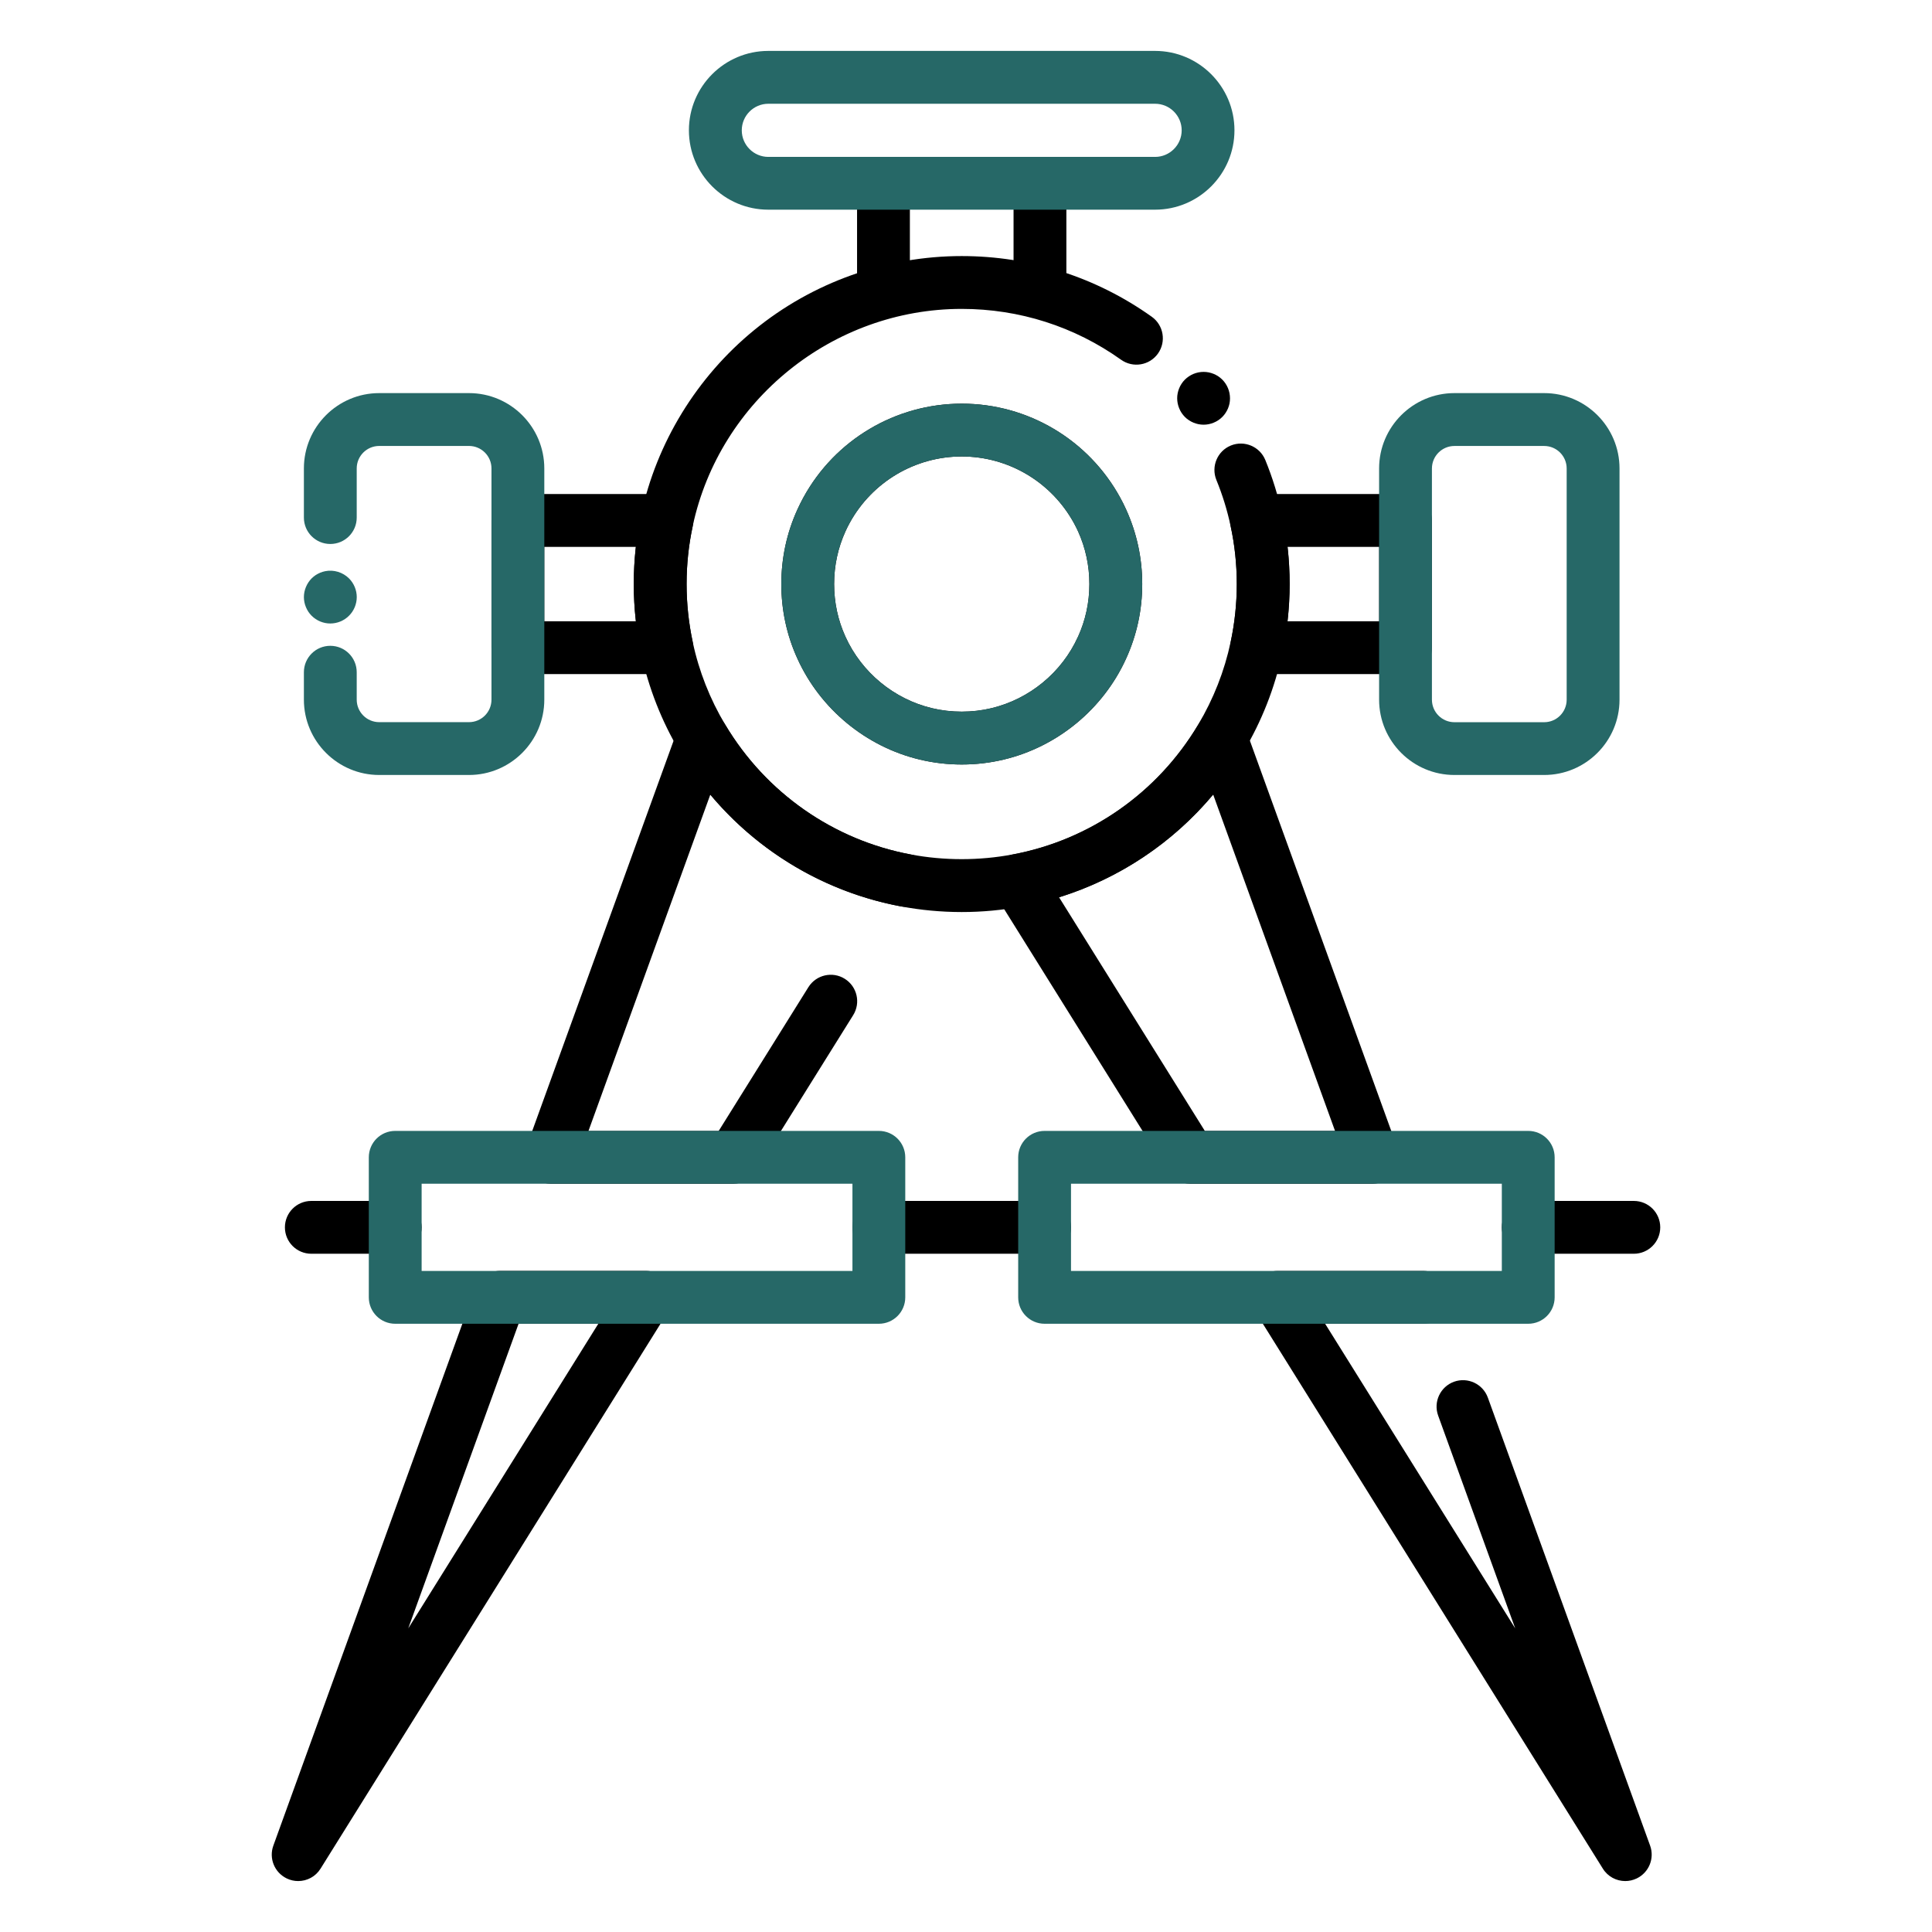 <svg width="85" height="85" viewBox="0 0 85 85" fill="none" xmlns="http://www.w3.org/2000/svg">
<path d="M52.953 18.685C52.878 18.685 52.802 18.677 52.726 18.662C52.653 18.647 52.58 18.625 52.508 18.595C52.438 18.567 52.372 18.531 52.309 18.489C52.244 18.448 52.184 18.398 52.131 18.345C52.078 18.291 52.03 18.232 51.987 18.169C51.945 18.106 51.909 18.038 51.881 17.968C51.851 17.898 51.829 17.823 51.814 17.75C51.799 17.676 51.791 17.599 51.791 17.523C51.791 17.217 51.916 16.917 52.131 16.701C52.184 16.648 52.244 16.6 52.309 16.557C52.372 16.515 52.438 16.479 52.508 16.45C52.58 16.421 52.653 16.399 52.726 16.384C52.877 16.354 53.031 16.354 53.181 16.384C53.254 16.399 53.328 16.421 53.398 16.45C53.468 16.479 53.536 16.515 53.599 16.557C53.662 16.6 53.722 16.648 53.775 16.701C53.992 16.917 54.115 17.217 54.115 17.523C54.115 17.599 54.109 17.676 54.094 17.75C54.079 17.823 54.056 17.898 54.027 17.968C53.997 18.038 53.961 18.106 53.919 18.169C53.878 18.232 53.828 18.291 53.775 18.345C53.722 18.398 53.662 18.448 53.599 18.489C53.536 18.531 53.468 18.567 53.398 18.595C53.328 18.625 53.255 18.647 53.181 18.662C53.106 18.677 53.029 18.685 52.953 18.685Z" fill="black"/>
<path d="M42.312 40.126C41.415 40.126 40.519 40.043 39.646 39.879C35.585 39.121 32.037 36.641 29.91 33.074C29.107 31.727 28.533 30.268 28.206 28.737C27.991 27.741 27.882 26.717 27.882 25.696C27.882 24.665 27.991 23.641 28.206 22.651C28.886 19.477 30.654 16.588 33.184 14.52C35.749 12.421 38.992 11.266 42.31 11.266C45.33 11.266 48.22 12.189 50.672 13.935C51.195 14.307 51.317 15.033 50.945 15.556C50.573 16.078 49.847 16.2 49.324 15.828C47.269 14.364 44.844 13.59 42.31 13.59C36.641 13.59 31.664 17.606 30.477 23.141C30.296 23.971 30.206 24.829 30.206 25.694C30.206 26.552 30.297 27.412 30.477 28.249C30.751 29.531 31.232 30.753 31.906 31.882C33.691 34.877 36.667 36.958 40.072 37.593C41.538 37.868 43.084 37.868 44.545 37.593C47.953 36.958 50.93 34.877 52.713 31.883C53.387 30.754 53.868 29.531 54.142 28.251C54.322 27.412 54.413 26.554 54.413 25.694C54.413 24.829 54.322 23.971 54.142 23.144C53.994 22.452 53.784 21.771 53.516 21.117C53.274 20.523 53.558 19.844 54.152 19.601C54.746 19.359 55.425 19.645 55.668 20.237C55.987 21.017 56.237 21.829 56.413 22.653C56.627 23.639 56.737 24.663 56.737 25.694C56.737 26.717 56.627 27.741 56.413 28.737C56.086 30.266 55.512 31.726 54.708 33.074C52.583 36.641 49.034 39.12 44.971 39.877C44.105 40.043 43.208 40.126 42.312 40.126Z" fill="black"/>
<path d="M42.312 33.635C41.686 33.635 41.065 33.562 40.468 33.419C38.102 32.856 36.087 31.194 35.082 28.975C34.612 27.944 34.375 26.84 34.375 25.696C34.375 24.554 34.612 23.45 35.082 22.417C35.162 22.241 35.25 22.064 35.344 21.892C36.737 19.344 39.409 17.759 42.314 17.759C45.219 17.759 47.89 19.344 49.285 21.896C49.378 22.064 49.468 22.243 49.547 22.422C50.014 23.451 50.253 24.554 50.253 25.696C50.253 26.84 50.014 27.942 49.544 28.975C48.538 31.194 46.524 32.855 44.157 33.419C43.559 33.562 42.938 33.635 42.312 33.635ZM42.312 20.083C40.257 20.083 38.368 21.205 37.38 23.011C37.313 23.133 37.252 23.254 37.197 23.377C36.865 24.109 36.698 24.887 36.698 25.696C36.698 26.506 36.865 27.285 37.197 28.014C37.91 29.586 39.332 30.759 41.007 31.158C41.854 31.36 42.774 31.36 43.615 31.158C45.292 30.759 46.717 29.584 47.427 28.015C47.427 28.015 47.427 28.014 47.429 28.014C47.761 27.285 47.928 26.504 47.928 25.696C47.928 24.887 47.761 24.107 47.431 23.378C47.374 23.254 47.314 23.133 47.249 23.015C46.257 21.205 44.366 20.083 42.312 20.083Z" fill="black"/>
<path d="M42.312 33.635C41.686 33.635 41.065 33.562 40.468 33.419C38.102 32.856 36.087 31.194 35.082 28.975C34.612 27.944 34.375 26.84 34.375 25.696C34.375 24.554 34.612 23.45 35.082 22.417C35.162 22.241 35.25 22.064 35.344 21.892C36.737 19.344 39.409 17.759 42.314 17.759C45.219 17.759 47.89 19.344 49.285 21.896C49.378 22.064 49.468 22.243 49.547 22.422C50.014 23.451 50.253 24.554 50.253 25.696C50.253 26.84 50.014 27.944 49.544 28.976C48.539 31.194 46.526 32.856 44.157 33.419C43.559 33.562 42.938 33.635 42.312 33.635ZM42.312 20.083C40.257 20.083 38.368 21.205 37.38 23.011C37.313 23.133 37.252 23.254 37.197 23.377C36.865 24.109 36.698 24.887 36.698 25.696C36.698 26.506 36.865 27.285 37.197 28.014C37.91 29.586 39.332 30.759 41.007 31.158C41.854 31.36 42.774 31.36 43.615 31.158C45.292 30.759 46.717 29.584 47.427 28.015C47.759 27.285 47.928 26.504 47.928 25.696C47.928 24.887 47.761 24.107 47.431 23.378C47.374 23.254 47.314 23.133 47.249 23.015C46.257 21.205 44.366 20.083 42.312 20.083Z" fill="#266867"/>
<path d="M13.118 82.759C12.947 82.759 12.773 82.721 12.61 82.641C12.075 82.38 11.823 81.759 12.026 81.2L20.906 56.681C21.072 56.221 21.509 55.914 21.998 55.914H28.416C28.838 55.914 29.228 56.143 29.433 56.512C29.637 56.88 29.625 57.332 29.403 57.69L14.104 82.211C13.887 82.563 13.508 82.759 13.118 82.759ZM22.815 58.24L17.961 71.642L26.323 58.24H22.815Z" fill="black"/>
<path d="M32.262 52.079H24.231C23.853 52.079 23.498 51.895 23.28 51.584C23.063 51.274 23.009 50.877 23.139 50.522L29.818 32.084C29.971 31.662 30.352 31.365 30.801 31.324C31.247 31.282 31.679 31.5 31.91 31.887C33.694 34.882 36.669 36.962 40.076 37.596C40.707 37.714 41.123 38.32 41.006 38.95C40.888 39.581 40.283 39.996 39.651 39.88C36.349 39.264 33.386 37.511 31.251 34.959L25.89 49.757H31.619L35.565 43.433C35.906 42.888 36.623 42.722 37.166 43.063C37.71 43.403 37.876 44.119 37.536 44.663L33.249 51.535C33.035 51.871 32.662 52.079 32.262 52.079Z" fill="black"/>
<path d="M60.392 52.079H52.362C51.961 52.079 51.589 51.871 51.376 51.533L43.776 39.352C43.572 39.027 43.544 38.62 43.698 38.27C43.852 37.918 44.171 37.666 44.55 37.596C47.955 36.962 50.931 34.88 52.716 31.887C52.945 31.501 53.377 31.282 53.825 31.324C54.272 31.367 54.655 31.662 54.808 32.084L61.487 50.522C61.616 50.879 61.563 51.276 61.346 51.584C61.126 51.895 60.771 52.079 60.392 52.079ZM53.007 49.755H58.736L53.375 34.958C51.595 37.084 49.241 38.657 46.595 39.478L53.007 49.755Z" fill="black"/>
<path d="M71.504 82.759C71.114 82.759 70.735 82.563 70.518 82.211L55.219 57.692C54.995 57.333 54.984 56.882 55.19 56.513C55.394 56.145 55.784 55.916 56.206 55.916H62.624C63.266 55.916 63.786 56.435 63.786 57.078C63.786 57.72 63.266 58.24 62.624 58.24H58.301L66.663 71.642L63.273 62.281C63.054 61.678 63.366 61.011 63.97 60.791C64.573 60.574 65.24 60.885 65.459 61.489L72.598 81.2C72.801 81.759 72.548 82.38 72.014 82.641C71.848 82.721 71.675 82.759 71.504 82.759Z" fill="black"/>
<path d="M71.881 55.16H67.236C66.594 55.16 66.074 54.641 66.074 53.998C66.074 53.356 66.594 52.836 67.236 52.836H71.881C72.524 52.836 73.044 53.356 73.044 53.998C73.044 54.641 72.522 55.16 71.881 55.16Z" fill="black"/>
<path d="M17.388 55.16H13.697C13.055 55.16 12.535 54.641 12.535 53.998C12.535 53.356 13.055 52.836 13.697 52.836H17.388C18.03 52.836 18.55 53.356 18.55 53.998C18.55 54.641 18.029 55.16 17.388 55.16Z" fill="black"/>
<path d="M45.957 55.16H38.666C38.023 55.16 37.504 54.641 37.504 53.998C37.504 53.356 38.023 52.836 38.666 52.836H45.957C46.6 52.836 47.12 53.356 47.12 53.998C47.12 54.641 46.598 55.16 45.957 55.16Z" fill="black"/>
<path d="M29.343 29.657H22.785C22.143 29.657 21.623 29.137 21.623 28.495V22.898C21.623 22.256 22.143 21.736 22.785 21.736H29.343C29.695 21.736 30.027 21.896 30.248 22.17C30.468 22.444 30.553 22.802 30.478 23.146C30.299 23.973 30.208 24.831 30.208 25.696C30.208 26.554 30.299 27.414 30.478 28.251C30.551 28.594 30.467 28.953 30.246 29.225C30.025 29.498 29.693 29.657 29.343 29.657ZM23.947 27.333H27.977C27.915 26.79 27.884 26.242 27.884 25.696C27.884 25.148 27.915 24.6 27.975 24.061H23.947V27.333Z" fill="black"/>
<path d="M61.839 29.657H55.281C54.929 29.657 54.597 29.498 54.376 29.225C54.155 28.953 54.071 28.594 54.144 28.251C54.323 27.414 54.414 26.554 54.414 25.696C54.414 24.831 54.323 23.973 54.144 23.146C54.069 22.802 54.154 22.444 54.374 22.17C54.595 21.896 54.927 21.736 55.279 21.736H61.837C62.479 21.736 62.999 22.256 62.999 22.898V28.495C63.001 29.137 62.479 29.657 61.839 29.657ZM56.647 27.333H60.676V24.061H56.649C56.71 24.6 56.74 25.148 56.74 25.696C56.74 26.242 56.709 26.79 56.647 27.333Z" fill="black"/>
<path d="M67.938 34.096H63.989C62.162 34.096 60.675 32.61 60.675 30.782V20.609C60.675 18.783 62.161 17.295 63.989 17.295H67.938C69.764 17.295 71.252 18.781 71.252 20.609V30.782C71.252 32.61 69.764 34.096 67.938 34.096ZM63.989 19.621C63.444 19.621 62.999 20.065 62.999 20.611V30.784C62.999 31.33 63.442 31.774 63.989 31.774H67.938C68.484 31.774 68.927 31.33 68.927 30.784V20.611C68.927 20.065 68.484 19.621 67.938 19.621H63.989Z" fill="#266867"/>
<path d="M20.633 34.096H16.684C14.858 34.096 13.37 32.61 13.37 30.782V29.576C13.37 28.933 13.89 28.413 14.532 28.413C15.175 28.413 15.694 28.933 15.694 29.576V30.782C15.694 31.329 16.138 31.772 16.684 31.772H20.633C21.18 31.772 21.623 31.329 21.623 30.782V20.609C21.623 20.063 21.18 19.62 20.633 19.62H16.684C16.138 19.62 15.694 20.063 15.694 20.609V22.771C15.694 23.413 15.175 23.933 14.532 23.933C13.89 23.933 13.37 23.413 13.37 22.771V20.609C13.37 18.783 14.856 17.295 16.684 17.295H20.633C22.459 17.295 23.947 18.781 23.947 20.609V30.782C23.947 32.61 22.459 34.096 20.633 34.096Z" fill="#266867"/>
<path d="M14.532 27.431C14.457 27.431 14.381 27.424 14.306 27.409C14.232 27.394 14.159 27.371 14.089 27.343C14.018 27.313 13.951 27.278 13.888 27.235C13.823 27.193 13.765 27.145 13.71 27.09C13.657 27.037 13.609 26.977 13.566 26.914C13.524 26.851 13.49 26.783 13.46 26.713C13.431 26.644 13.408 26.571 13.393 26.496C13.378 26.421 13.37 26.345 13.37 26.269C13.37 26.194 13.378 26.117 13.393 26.043C13.408 25.968 13.431 25.895 13.46 25.825C13.49 25.754 13.524 25.688 13.566 25.625C13.609 25.56 13.657 25.502 13.71 25.447C13.765 25.394 13.823 25.346 13.888 25.302C13.951 25.261 14.018 25.226 14.089 25.196C14.159 25.168 14.232 25.145 14.306 25.13C14.683 25.053 15.085 25.178 15.354 25.447C15.572 25.664 15.696 25.963 15.696 26.269C15.696 26.576 15.572 26.875 15.354 27.09C15.138 27.308 14.839 27.431 14.532 27.431Z" fill="#266867"/>
<path d="M38.869 13.592C38.227 13.592 37.707 13.072 37.707 12.43V8.063C37.707 7.421 38.227 6.901 38.869 6.901C39.512 6.901 40.031 7.421 40.031 8.063V12.43C40.031 13.072 39.512 13.592 38.869 13.592Z" fill="black"/>
<path d="M45.754 13.592C45.111 13.592 44.592 13.072 44.592 12.43V8.063C44.592 7.421 45.111 6.901 45.754 6.901C46.396 6.901 46.916 7.421 46.916 8.063V12.43C46.916 13.072 46.396 13.592 45.754 13.592Z" fill="black"/>
<path d="M38.666 58.24H17.388C16.745 58.24 16.226 57.72 16.226 57.078V50.917C16.226 50.275 16.745 49.755 17.388 49.755H38.666C39.308 49.755 39.828 50.275 39.828 50.917V57.078C39.828 57.72 39.307 58.24 38.666 58.24ZM18.55 55.916H37.504V52.079H18.55V55.916Z" fill="#266867"/>
<path d="M67.236 58.24H45.958C45.316 58.24 44.796 57.72 44.796 57.078V50.917C44.796 50.275 45.316 49.755 45.958 49.755H67.236C67.879 49.755 68.398 50.275 68.398 50.917V57.078C68.398 57.72 67.877 58.24 67.236 58.24ZM47.12 55.916H66.074V52.079H47.12V55.916Z" fill="#266867"/>
<path d="M50.818 9.225H33.802C31.876 9.225 30.309 7.658 30.309 5.732C30.309 3.807 31.876 2.24 33.802 2.24H50.818C52.744 2.24 54.311 3.807 54.311 5.732C54.311 7.658 52.744 9.225 50.818 9.225ZM33.803 4.565C33.159 4.565 32.635 5.09 32.635 5.734C32.635 6.378 33.159 6.903 33.803 6.903H50.82C51.464 6.903 51.989 6.378 51.989 5.734C51.989 5.09 51.464 4.565 50.82 4.565H33.803Z" fill="#266867"/>
</svg>
